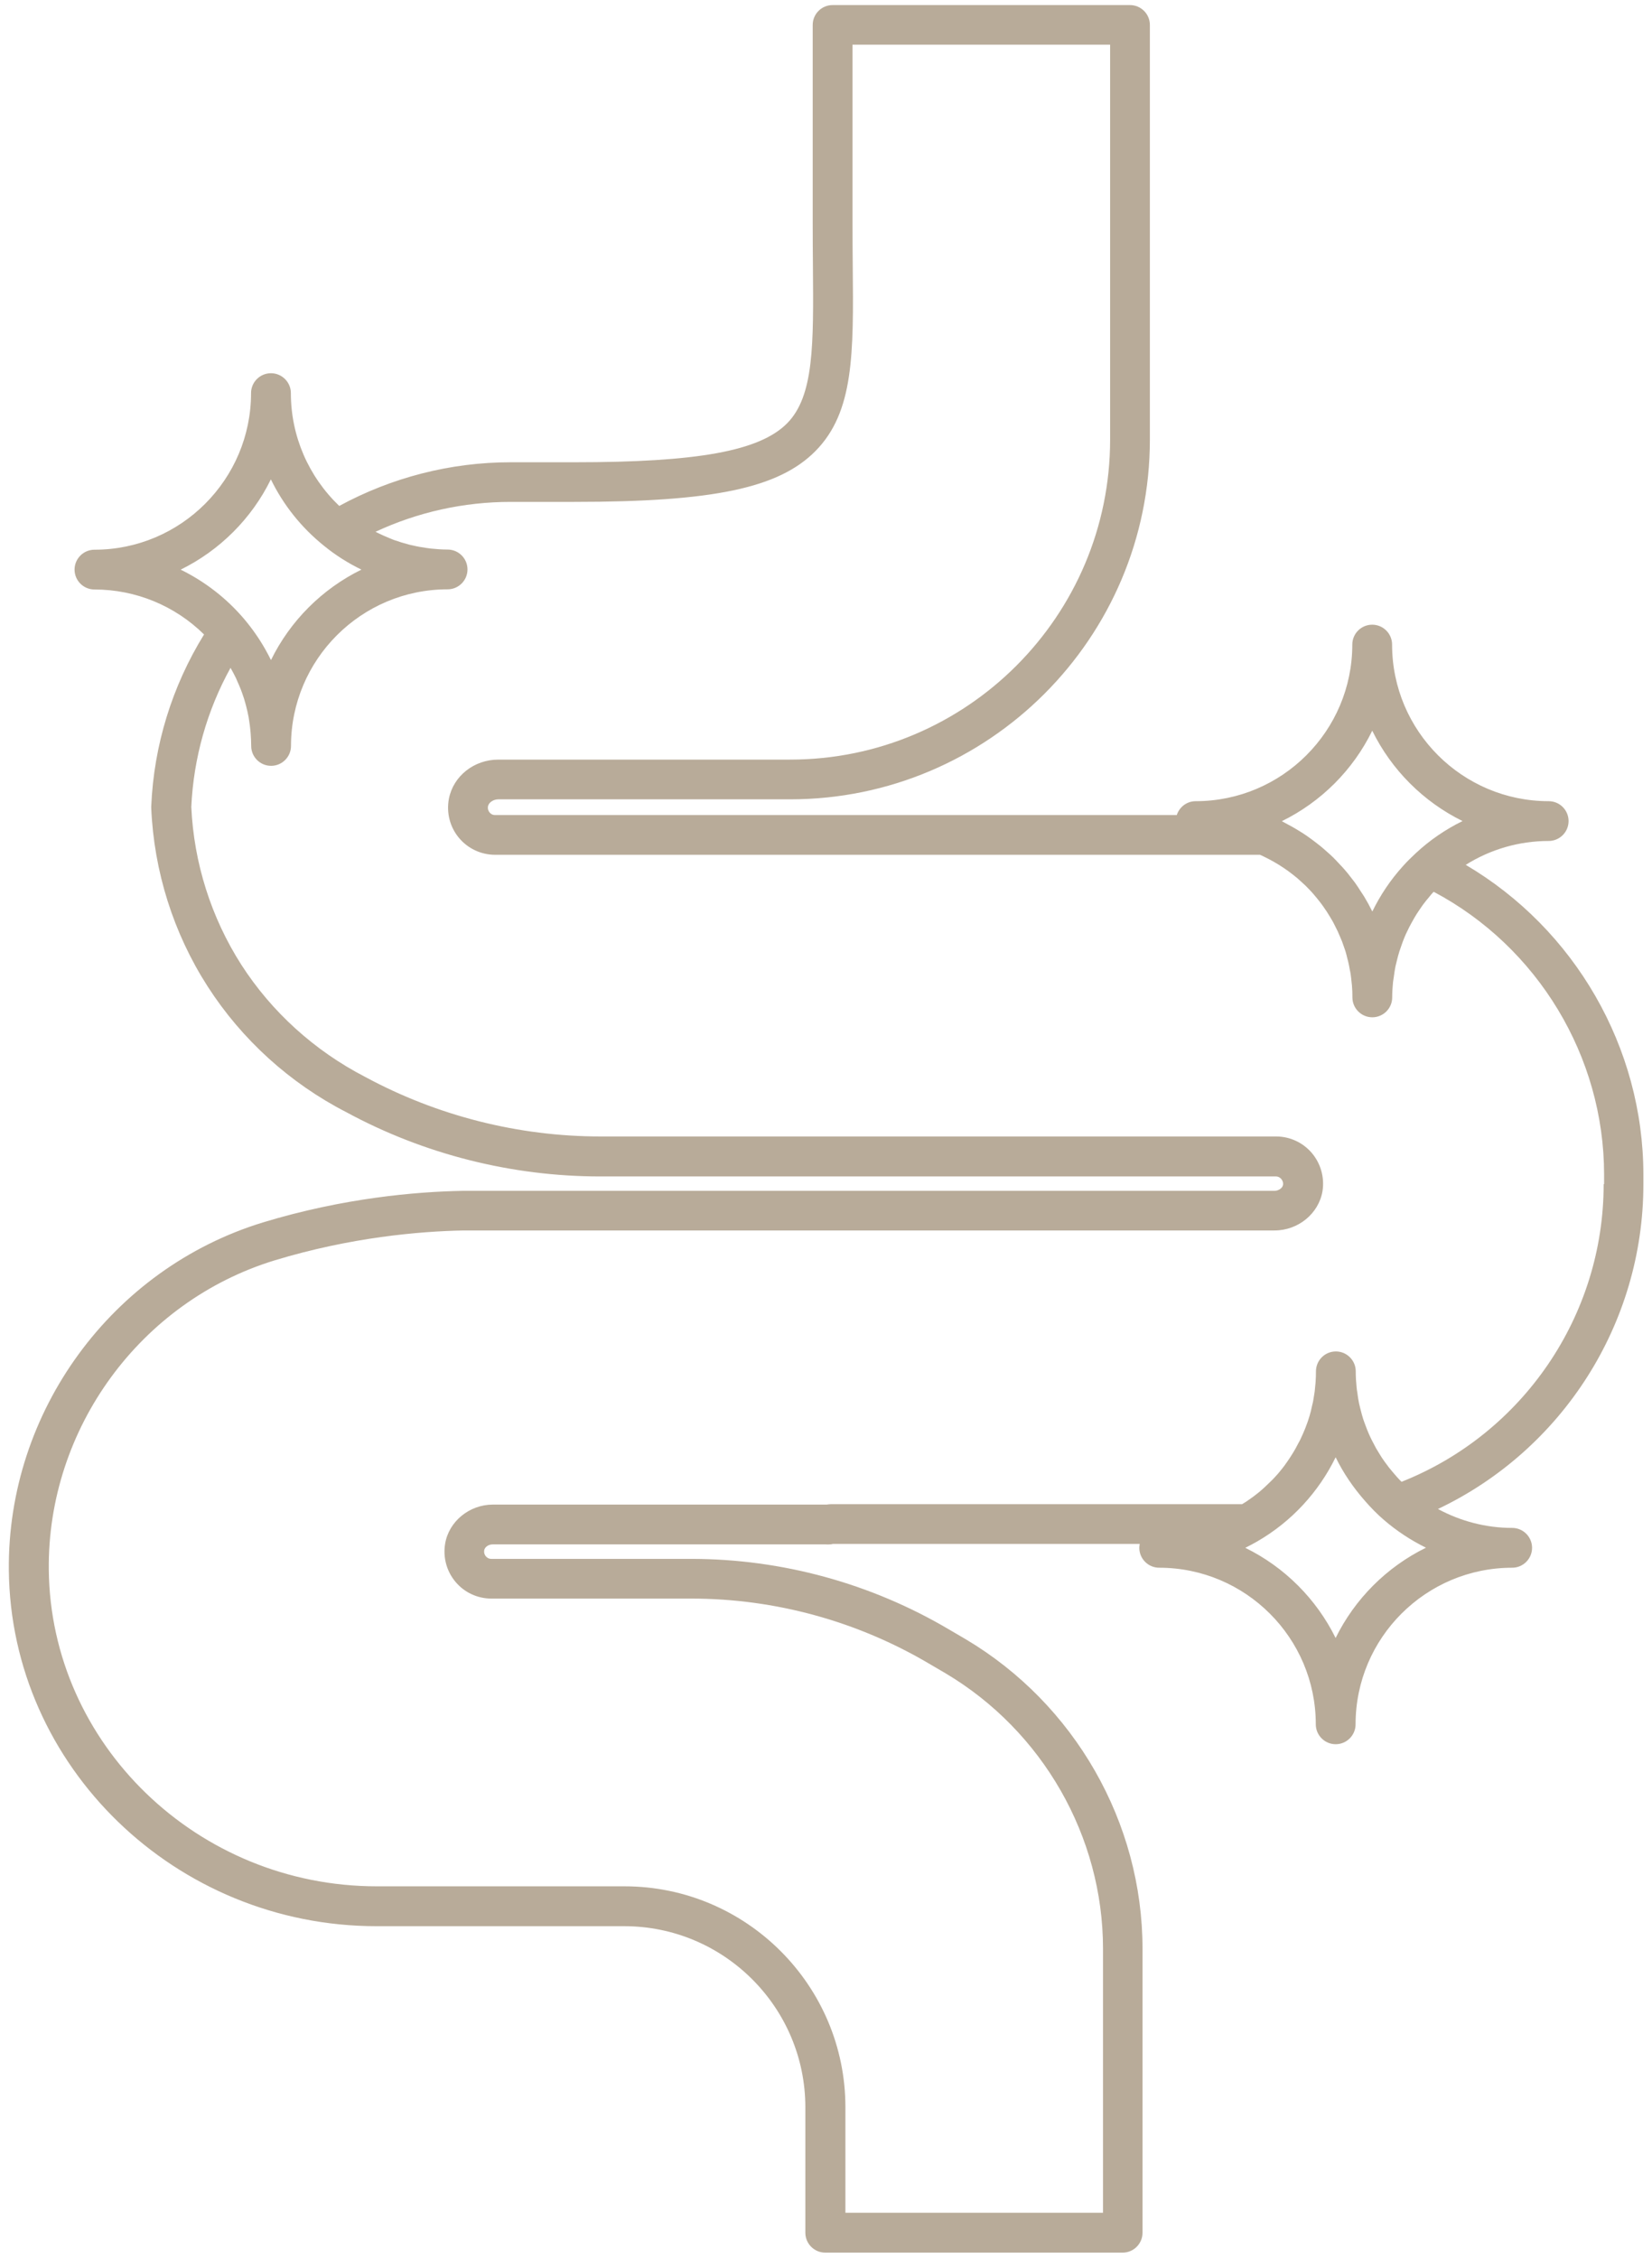<svg width="60" height="82" viewBox="0 0 60 82" fill="none" xmlns="http://www.w3.org/2000/svg">
<path d="M53.236 31.41C54.131 30.848 55.17 30.543 56.248 30.543C56.646 30.543 56.97 30.219 56.97 29.82C56.97 29.422 56.646 29.098 56.248 29.098C53.111 29.098 50.56 26.547 50.56 23.41C50.56 23.012 50.236 22.688 49.838 22.688C49.439 22.688 49.115 23.012 49.115 23.41C49.115 26.547 46.564 29.098 43.427 29.098C43.103 29.098 42.834 29.312 42.74 29.602H17.982C17.872 29.602 17.81 29.543 17.779 29.504C17.744 29.461 17.705 29.387 17.724 29.281C17.751 29.145 17.919 29.031 18.099 29.031H28.697C35.9 29.031 41.763 23.172 41.763 15.965V0.906C41.763 0.508 41.439 0.184 41.04 0.184H30.239C29.841 0.184 29.517 0.508 29.517 0.906V8.129C29.517 8.668 29.521 9.18 29.525 9.664C29.548 12.508 29.568 14.383 28.587 15.375C27.591 16.379 25.349 16.789 20.857 16.789H18.544C16.364 16.789 14.228 17.34 12.321 18.375C11.204 17.305 10.564 15.84 10.564 14.277C10.564 13.879 10.239 13.555 9.841 13.555C9.442 13.555 9.118 13.879 9.118 14.277C9.118 17.414 6.567 19.965 3.431 19.965C3.032 19.965 2.708 20.289 2.708 20.688C2.708 21.086 3.032 21.41 3.431 21.41C4.931 21.41 6.353 22 7.411 23.043C6.251 24.922 5.587 27.066 5.493 29.285V29.348C5.591 31.648 6.298 33.891 7.54 35.824C8.782 37.758 10.532 39.344 12.587 40.398C15.4 41.922 18.587 42.727 21.798 42.727H46.337C46.442 42.727 46.505 42.785 46.536 42.82C46.571 42.863 46.614 42.938 46.599 43.035C46.579 43.152 46.435 43.25 46.286 43.25H16.809C15.11 43.281 12.473 43.508 9.547 44.398C4.059 46.078 0.266 51.27 0.321 57.023C0.387 64.156 6.38 69.957 13.676 69.957H22.672C26.297 69.957 29.25 72.907 29.25 76.535V81.09C29.25 81.489 29.574 81.813 29.973 81.813H40.774C41.172 81.813 41.496 81.489 41.496 81.09V70.781C41.496 66.191 39.032 61.883 35.067 59.531L34.481 59.188C31.645 57.508 28.399 56.617 25.102 56.617H17.844C17.739 56.617 17.676 56.559 17.645 56.523C17.61 56.48 17.571 56.41 17.586 56.305C17.606 56.188 17.742 56.09 17.895 56.09H29.977C30.047 56.094 30.102 56.094 30.149 56.09C30.18 56.09 30.211 56.082 30.246 56.074H41.394C41.387 56.121 41.379 56.164 41.379 56.215C41.379 56.613 41.703 56.938 42.101 56.938C45.238 56.938 47.789 59.488 47.789 62.625C47.789 63.023 48.113 63.348 48.512 63.348C48.91 63.348 49.234 63.023 49.234 62.625C49.234 59.488 51.785 56.938 54.922 56.938C55.32 56.938 55.644 56.613 55.644 56.215C55.644 55.816 55.32 55.492 54.922 55.492C53.972 55.492 53.051 55.25 52.226 54.805C56.738 52.66 59.687 48.082 59.687 43.012V42.668C59.687 38.035 57.187 33.738 53.234 31.41L53.236 31.41ZM49.838 26.535C50.537 27.961 51.697 29.121 53.119 29.82C52.505 30.121 51.931 30.512 51.423 30.985C51.26 31.137 51.099 31.293 50.951 31.461C50.502 31.957 50.131 32.512 49.842 33.105C49.752 32.922 49.654 32.742 49.548 32.566C49.517 32.512 49.478 32.461 49.443 32.406C49.369 32.289 49.295 32.172 49.213 32.059C49.166 31.996 49.115 31.934 49.068 31.871C48.994 31.773 48.916 31.676 48.834 31.582C48.779 31.516 48.72 31.457 48.662 31.395C48.58 31.309 48.502 31.219 48.416 31.137C48.353 31.074 48.287 31.016 48.22 30.957C48.134 30.879 48.045 30.801 47.955 30.727C47.884 30.672 47.814 30.617 47.744 30.563C47.65 30.492 47.556 30.422 47.459 30.355C47.384 30.305 47.31 30.254 47.232 30.207C47.13 30.145 47.029 30.082 46.923 30.023C46.845 29.98 46.763 29.938 46.685 29.895C46.642 29.871 46.599 29.848 46.556 29.824C47.982 29.125 49.142 27.965 49.837 26.543L49.838 26.535ZM6.557 20.691C7.979 19.992 9.139 18.836 9.838 17.41C10.287 18.332 10.939 19.156 11.764 19.82C12.185 20.164 12.643 20.453 13.127 20.688C11.701 21.387 10.541 22.547 9.842 23.973C9.775 23.84 9.709 23.711 9.635 23.582C9.416 23.195 9.162 22.832 8.873 22.488C8.225 21.723 7.435 21.117 6.56 20.688L6.557 20.691ZM48.514 59.5C47.814 58.075 46.654 56.914 45.228 56.215C45.377 56.141 45.525 56.063 45.666 55.981C46.916 55.258 47.896 54.184 48.51 52.926C48.787 53.496 49.15 54.028 49.576 54.512C49.787 54.754 50.01 54.985 50.256 55.196C50.725 55.602 51.244 55.942 51.791 56.211C50.365 56.91 49.205 58.071 48.506 59.496L48.514 59.5ZM58.244 43.012C58.244 47.786 55.31 52.071 50.904 53.817C50.877 53.79 50.85 53.767 50.826 53.739C50.768 53.681 50.717 53.618 50.662 53.556C50.588 53.47 50.514 53.384 50.443 53.294C50.393 53.227 50.342 53.161 50.295 53.095C50.228 53.005 50.166 52.911 50.108 52.813C50.065 52.743 50.022 52.673 49.978 52.599C49.924 52.501 49.873 52.403 49.822 52.302C49.787 52.227 49.748 52.153 49.717 52.079C49.67 51.974 49.631 51.868 49.592 51.763C49.565 51.688 49.533 51.61 49.51 51.536C49.475 51.423 49.443 51.31 49.416 51.196C49.397 51.122 49.377 51.048 49.361 50.974C49.334 50.845 49.315 50.716 49.299 50.587C49.291 50.524 49.275 50.458 49.272 50.395C49.252 50.2 49.24 50.005 49.24 49.806C49.24 49.407 48.916 49.083 48.518 49.083C48.119 49.083 47.795 49.407 47.795 49.806C47.795 49.931 47.791 50.056 47.783 50.177C47.783 50.216 47.775 50.259 47.772 50.298C47.764 50.38 47.756 50.462 47.748 50.544C47.74 50.595 47.732 50.642 47.725 50.688C47.713 50.763 47.701 50.833 47.69 50.903C47.678 50.954 47.666 51.005 47.654 51.056C47.639 51.126 47.623 51.192 47.607 51.263C47.596 51.313 47.576 51.364 47.565 51.415C47.545 51.481 47.525 51.548 47.502 51.614C47.486 51.665 47.467 51.712 47.447 51.763C47.424 51.829 47.4 51.892 47.373 51.954C47.353 52.001 47.33 52.052 47.311 52.099C47.283 52.161 47.256 52.224 47.225 52.286C47.201 52.333 47.178 52.38 47.15 52.427C47.119 52.489 47.088 52.548 47.053 52.61C47.025 52.657 46.998 52.7 46.975 52.743C46.94 52.802 46.904 52.86 46.865 52.919C46.838 52.962 46.807 53.005 46.779 53.048C46.74 53.106 46.697 53.161 46.658 53.22C46.627 53.259 46.596 53.302 46.565 53.341C46.522 53.395 46.475 53.45 46.432 53.505C46.4 53.544 46.365 53.579 46.33 53.618C46.283 53.673 46.232 53.724 46.182 53.774C46.147 53.809 46.111 53.845 46.072 53.88C46.022 53.931 45.967 53.977 45.916 54.028C45.877 54.063 45.842 54.095 45.803 54.13C45.748 54.177 45.693 54.224 45.635 54.267C45.596 54.298 45.553 54.329 45.514 54.36C45.455 54.403 45.397 54.446 45.338 54.485C45.295 54.517 45.252 54.544 45.209 54.571C45.178 54.591 45.147 54.61 45.111 54.63H30.197C30.131 54.63 30.072 54.638 30.026 54.645H17.901C17.045 54.645 16.299 55.259 16.166 56.071C16.084 56.571 16.225 57.075 16.549 57.458C16.873 57.841 17.346 58.059 17.85 58.059H25.108C28.147 58.059 31.139 58.88 33.752 60.427L34.338 60.77C37.865 62.864 40.061 66.696 40.061 70.778V80.364H30.705V76.532C30.705 72.111 27.107 68.509 22.682 68.509H13.686C7.178 68.509 1.834 63.349 1.772 57.005C1.721 51.888 5.096 47.267 9.975 45.775C12.74 44.935 15.236 44.72 16.83 44.689H46.291C47.151 44.689 47.897 44.076 48.033 43.259C48.111 42.759 47.967 42.255 47.643 41.873C47.319 41.494 46.846 41.275 46.346 41.275H21.807C18.834 41.275 15.885 40.529 13.268 39.115C11.428 38.166 9.869 36.755 8.764 35.037C7.67 33.326 7.041 31.345 6.948 29.306C7.03 27.529 7.518 25.802 8.373 24.255C8.444 24.38 8.51 24.505 8.573 24.634C8.592 24.673 8.608 24.712 8.623 24.752C8.67 24.853 8.713 24.955 8.752 25.056C8.768 25.099 8.783 25.142 8.799 25.185C8.846 25.31 8.885 25.439 8.92 25.572C8.92 25.587 8.928 25.599 8.932 25.615C8.971 25.759 9.002 25.904 9.03 26.048C9.037 26.091 9.045 26.134 9.049 26.177C9.069 26.287 9.08 26.4 9.092 26.509C9.096 26.552 9.1 26.599 9.104 26.642C9.115 26.791 9.123 26.943 9.123 27.091C9.123 27.49 9.448 27.814 9.846 27.814C10.244 27.814 10.569 27.49 10.569 27.091C10.569 23.955 13.119 21.404 16.256 21.404C16.655 21.404 16.979 21.08 16.979 20.681C16.979 20.283 16.655 19.959 16.256 19.959C16.053 19.959 15.85 19.943 15.647 19.923C15.592 19.916 15.534 19.908 15.479 19.9C15.315 19.877 15.155 19.849 14.994 19.81C14.951 19.802 14.909 19.794 14.869 19.783C14.674 19.732 14.483 19.673 14.295 19.607C14.252 19.591 14.205 19.572 14.162 19.552C14.014 19.494 13.869 19.427 13.725 19.357C13.697 19.341 13.666 19.33 13.639 19.314C15.17 18.599 16.846 18.228 18.545 18.228H20.858C25.912 18.228 28.283 17.728 29.615 16.384C31.018 14.966 31.002 12.849 30.971 9.646C30.967 9.166 30.963 8.658 30.963 8.123V1.623H40.319V15.967C40.319 22.373 35.108 27.588 28.698 27.588H18.1C17.217 27.588 16.463 28.185 16.303 29.013C16.209 29.521 16.342 30.037 16.666 30.427C16.99 30.818 17.471 31.045 17.982 31.045H45.763C45.81 31.064 45.857 31.088 45.904 31.111C45.963 31.139 46.025 31.17 46.084 31.201C46.15 31.236 46.213 31.271 46.275 31.306C46.334 31.342 46.392 31.373 46.447 31.408C46.51 31.447 46.568 31.486 46.627 31.525C46.681 31.564 46.736 31.599 46.791 31.639C46.849 31.681 46.904 31.724 46.959 31.767C47.01 31.81 47.064 31.849 47.115 31.892C47.17 31.939 47.22 31.986 47.271 32.033C47.318 32.076 47.369 32.123 47.416 32.166C47.467 32.217 47.513 32.267 47.564 32.318C47.607 32.365 47.654 32.412 47.697 32.463C47.744 32.517 47.787 32.572 47.834 32.627C47.877 32.678 47.916 32.728 47.955 32.779C47.998 32.834 48.037 32.892 48.08 32.951C48.119 33.006 48.154 33.056 48.189 33.111C48.228 33.17 48.263 33.232 48.303 33.295C48.334 33.349 48.369 33.404 48.4 33.459C48.435 33.521 48.467 33.588 48.498 33.65C48.525 33.709 48.556 33.763 48.584 33.822C48.615 33.888 48.642 33.955 48.67 34.021C48.693 34.08 48.72 34.138 48.744 34.197C48.771 34.267 48.795 34.338 48.818 34.408C48.838 34.467 48.861 34.525 48.877 34.584C48.9 34.658 48.916 34.736 48.935 34.81C48.951 34.869 48.967 34.924 48.978 34.982C48.998 35.064 49.01 35.142 49.025 35.224C49.037 35.279 49.049 35.334 49.056 35.388C49.068 35.478 49.08 35.572 49.088 35.662C49.092 35.709 49.099 35.756 49.103 35.803C49.115 35.943 49.119 36.084 49.119 36.224C49.119 36.623 49.443 36.947 49.842 36.947C50.24 36.947 50.564 36.623 50.564 36.224C50.564 36.037 50.576 35.849 50.595 35.662C50.603 35.599 50.615 35.541 50.623 35.478C50.638 35.353 50.658 35.228 50.681 35.107C50.697 35.037 50.713 34.967 50.732 34.896C50.76 34.783 50.787 34.674 50.822 34.564C50.845 34.494 50.869 34.42 50.896 34.349C50.931 34.244 50.97 34.138 51.013 34.037C51.041 33.967 51.072 33.9 51.107 33.83C51.154 33.728 51.205 33.627 51.26 33.529C51.295 33.463 51.33 33.4 51.369 33.334C51.428 33.232 51.49 33.135 51.556 33.041C51.596 32.982 51.635 32.924 51.674 32.869C51.748 32.767 51.826 32.674 51.908 32.576C51.947 32.529 51.986 32.478 52.029 32.431C52.041 32.416 52.056 32.404 52.072 32.389C55.845 34.389 58.26 38.365 58.26 42.658V43.002L58.244 43.012Z" fill="#B8AB99"/>
</svg>
